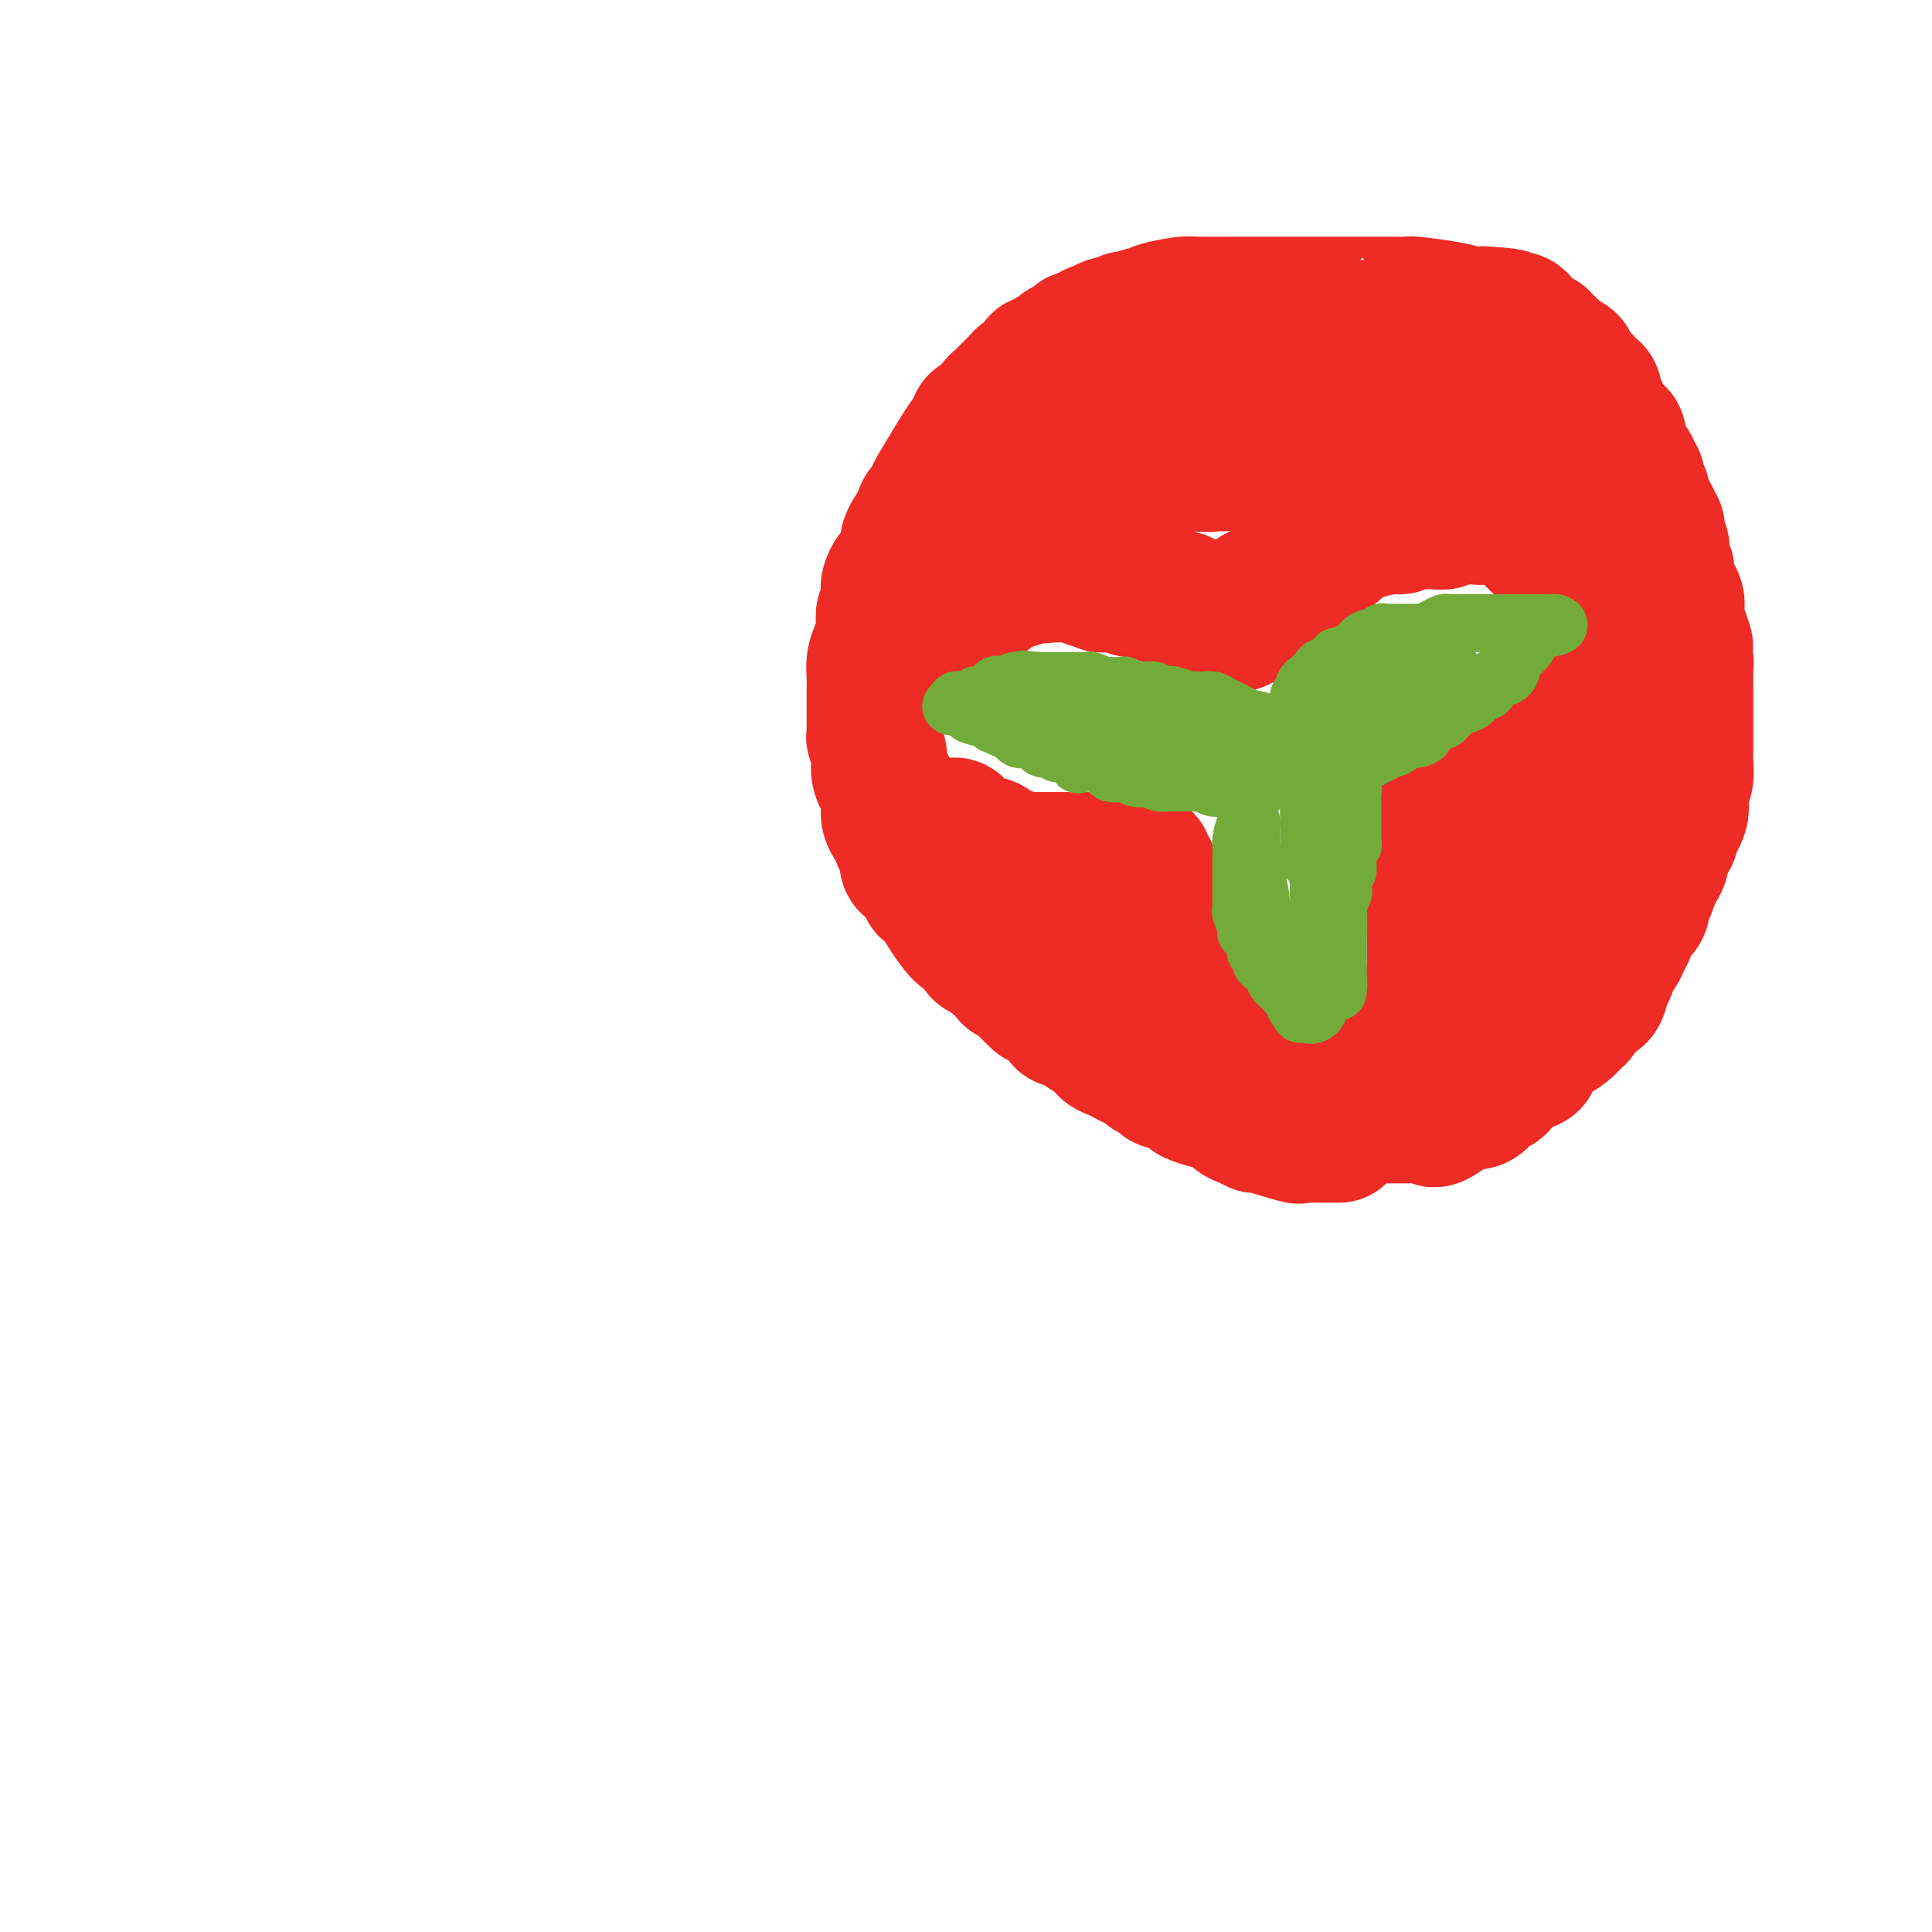<svg viewBox='0 0 400 400' version='1.1' xmlns='http://www.w3.org/2000/svg' xmlns:xlink='http://www.w3.org/1999/xlink'><g fill='none' stroke='#EE2B24' stroke-width='28' stroke-linecap='round' stroke-linejoin='round'><path d='M277,235c0.205,0.000 0.410,0.000 0,0c-0.410,-0.000 -1.434,-0.000 -2,0c-0.566,0.000 -0.675,0.000 -1,0c-0.325,-0.000 -0.866,-0.001 -1,0c-0.134,0.001 0.139,0.002 0,0c-0.139,-0.002 -0.690,-0.008 -1,0c-0.310,0.008 -0.379,0.031 -1,0c-0.621,-0.031 -1.794,-0.117 -2,0c-0.206,0.117 0.555,0.436 -1,0c-1.555,-0.436 -5.426,-1.626 -7,-2c-1.574,-0.374 -0.849,0.067 -1,0c-0.151,-0.067 -1.176,-0.644 -2,-1c-0.824,-0.356 -1.447,-0.491 -2,-1c-0.553,-0.509 -1.035,-1.392 -2,-2c-0.965,-0.608 -2.412,-0.941 -3,-1c-0.588,-0.059 -0.319,0.157 -1,0c-0.681,-0.157 -2.314,-0.686 -3,-1c-0.686,-0.314 -0.425,-0.413 -1,-1c-0.575,-0.587 -1.984,-1.663 -3,-2c-1.016,-0.337 -1.637,0.064 -2,0c-0.363,-0.064 -0.467,-0.595 -1,-1c-0.533,-0.405 -1.493,-0.686 -2,-1c-0.507,-0.314 -0.559,-0.661 -1,-1c-0.441,-0.339 -1.270,-0.671 -2,-1c-0.730,-0.329 -1.361,-0.655 -2,-1c-0.639,-0.345 -1.288,-0.708 -2,-1c-0.712,-0.292 -1.489,-0.512 -2,-1c-0.511,-0.488 -0.755,-1.244 -1,-2'/><path d='M228,215c-4.981,-2.828 -2.435,-1.397 -2,-1c0.435,0.397 -1.241,-0.240 -2,-1c-0.759,-0.760 -0.601,-1.642 -1,-2c-0.399,-0.358 -1.353,-0.191 -2,0c-0.647,0.191 -0.985,0.406 -1,0c-0.015,-0.406 0.294,-1.432 0,-2c-0.294,-0.568 -1.192,-0.676 -2,-1c-0.808,-0.324 -1.526,-0.864 -2,-1c-0.474,-0.136 -0.704,0.132 -1,0c-0.296,-0.132 -0.656,-0.662 -1,-1c-0.344,-0.338 -0.671,-0.482 -1,-1c-0.329,-0.518 -0.661,-1.408 -1,-2c-0.339,-0.592 -0.686,-0.885 -1,-1c-0.314,-0.115 -0.594,-0.053 -1,0c-0.406,0.053 -0.939,0.097 -1,0c-0.061,-0.097 0.349,-0.336 0,-1c-0.349,-0.664 -1.455,-1.754 -2,-2c-0.545,-0.246 -0.527,0.351 -1,0c-0.473,-0.351 -1.438,-1.650 -2,-2c-0.562,-0.350 -0.721,0.247 -1,0c-0.279,-0.247 -0.679,-1.340 -1,-2c-0.321,-0.660 -0.563,-0.889 -1,-1c-0.437,-0.111 -1.069,-0.105 -2,-1c-0.931,-0.895 -2.162,-2.690 -3,-4c-0.838,-1.310 -1.284,-2.134 -2,-3c-0.716,-0.866 -1.702,-1.775 -2,-2c-0.298,-0.225 0.091,0.235 0,0c-0.091,-0.235 -0.664,-1.166 -1,-2c-0.336,-0.834 -0.437,-1.571 -1,-2c-0.563,-0.429 -1.590,-0.551 -2,-1c-0.410,-0.449 -0.205,-1.224 0,-2'/><path d='M188,177c-1.654,-2.667 -0.289,-1.333 0,-1c0.289,0.333 -0.497,-0.333 -1,-1c-0.503,-0.667 -0.723,-1.333 -1,-2c-0.277,-0.667 -0.609,-1.334 -1,-2c-0.391,-0.666 -0.840,-1.329 -1,-2c-0.160,-0.671 -0.033,-1.348 0,-2c0.033,-0.652 -0.030,-1.277 0,-2c0.030,-0.723 0.153,-1.543 0,-2c-0.153,-0.457 -0.581,-0.550 -1,-1c-0.419,-0.450 -0.830,-1.257 -1,-2c-0.170,-0.743 -0.098,-1.421 0,-2c0.098,-0.579 0.222,-1.060 0,-2c-0.222,-0.940 -0.792,-2.339 -1,-3c-0.208,-0.661 -0.056,-0.585 0,-1c0.056,-0.415 0.015,-1.321 0,-2c-0.015,-0.679 -0.005,-1.129 0,-2c0.005,-0.871 0.004,-2.161 0,-3c-0.004,-0.839 -0.011,-1.226 0,-2c0.011,-0.774 0.042,-1.936 0,-3c-0.042,-1.064 -0.156,-2.029 0,-3c0.156,-0.971 0.581,-1.946 1,-3c0.419,-1.054 0.830,-2.187 1,-3c0.170,-0.813 0.097,-1.306 0,-2c-0.097,-0.694 -0.219,-1.590 0,-2c0.219,-0.410 0.780,-0.332 1,-1c0.220,-0.668 0.100,-2.080 0,-3c-0.100,-0.920 -0.182,-1.349 0,-2c0.182,-0.651 0.626,-1.525 1,-2c0.374,-0.475 0.678,-0.551 1,-1c0.322,-0.449 0.664,-1.271 1,-2c0.336,-0.729 0.668,-1.364 1,-2'/><path d='M188,114c1.035,-3.894 0.123,-2.127 0,-2c-0.123,0.127 0.545,-1.384 1,-2c0.455,-0.616 0.698,-0.337 1,-1c0.302,-0.663 0.663,-2.267 1,-3c0.337,-0.733 0.651,-0.594 1,-1c0.349,-0.406 0.735,-1.357 1,-2c0.265,-0.643 0.410,-0.978 1,-2c0.590,-1.022 1.624,-2.732 3,-5c1.376,-2.268 3.093,-5.093 4,-6c0.907,-0.907 1.002,0.104 1,0c-0.002,-0.104 -0.101,-1.325 0,-2c0.101,-0.675 0.404,-0.806 1,-1c0.596,-0.194 1.487,-0.451 2,-1c0.513,-0.549 0.648,-1.390 1,-2c0.352,-0.610 0.921,-0.990 1,-1c0.079,-0.010 -0.331,0.348 0,0c0.331,-0.348 1.401,-1.403 2,-2c0.599,-0.597 0.725,-0.737 1,-1c0.275,-0.263 0.700,-0.649 1,-1c0.300,-0.351 0.476,-0.668 1,-1c0.524,-0.332 1.396,-0.680 2,-1c0.604,-0.320 0.939,-0.610 1,-1c0.061,-0.390 -0.154,-0.878 0,-1c0.154,-0.122 0.675,0.122 1,0c0.325,-0.122 0.454,-0.611 1,-1c0.546,-0.389 1.508,-0.679 2,-1c0.492,-0.321 0.513,-0.674 1,-1c0.487,-0.326 1.439,-0.626 2,-1c0.561,-0.374 0.732,-0.821 1,-1c0.268,-0.179 0.634,-0.089 1,0'/><path d='M224,70c3.898,-2.813 3.143,-1.346 3,-1c-0.143,0.346 0.327,-0.428 1,-1c0.673,-0.572 1.550,-0.942 2,-1c0.450,-0.058 0.474,0.195 1,0c0.526,-0.195 1.555,-0.840 2,-1c0.445,-0.160 0.305,0.164 1,0c0.695,-0.164 2.225,-0.814 3,-1c0.775,-0.186 0.795,0.094 1,0c0.205,-0.094 0.595,-0.561 2,-1c1.405,-0.439 3.825,-0.850 5,-1c1.175,-0.150 1.107,-0.040 3,0c1.893,0.040 5.748,0.011 8,0c2.252,-0.011 2.900,-0.003 4,0c1.100,0.003 2.652,0.001 4,0c1.348,-0.001 2.494,-0.000 3,0c0.506,0.000 0.374,-0.000 2,0c1.626,0.000 5.012,0.000 8,0c2.988,-0.000 5.579,-0.001 7,0c1.421,0.001 1.672,0.003 2,0c0.328,-0.003 0.734,-0.011 2,0c1.266,0.011 3.392,0.042 4,0c0.608,-0.042 -0.301,-0.155 1,0c1.301,0.155 4.812,0.580 7,1c2.188,0.420 3.054,0.834 4,1c0.946,0.166 1.973,0.083 3,0'/><path d='M307,65c9.875,0.536 3.563,0.877 2,1c-1.563,0.123 1.623,0.027 3,0c1.377,-0.027 0.946,0.016 1,0c0.054,-0.016 0.592,-0.091 1,0c0.408,0.091 0.687,0.350 1,1c0.313,0.650 0.660,1.693 1,2c0.340,0.307 0.673,-0.121 1,0c0.327,0.121 0.647,0.793 1,1c0.353,0.207 0.737,-0.050 1,0c0.263,0.050 0.404,0.409 1,1c0.596,0.591 1.647,1.416 2,2c0.353,0.584 0.007,0.929 0,1c-0.007,0.071 0.327,-0.131 1,0c0.673,0.131 1.687,0.594 2,1c0.313,0.406 -0.076,0.753 0,1c0.076,0.247 0.617,0.394 1,1c0.383,0.606 0.609,1.672 1,2c0.391,0.328 0.946,-0.080 1,0c0.054,0.080 -0.393,0.650 0,1c0.393,0.350 1.626,0.480 2,1c0.374,0.520 -0.110,1.430 0,2c0.110,0.570 0.816,0.801 1,1c0.184,0.199 -0.153,0.367 0,1c0.153,0.633 0.798,1.732 1,2c0.202,0.268 -0.038,-0.294 0,0c0.038,0.294 0.353,1.443 1,2c0.647,0.557 1.627,0.520 2,1c0.373,0.480 0.139,1.475 0,2c-0.139,0.525 -0.183,0.578 0,1c0.183,0.422 0.591,1.211 1,2'/><path d='M336,95c1.863,3.274 1.020,1.459 1,1c-0.020,-0.459 0.783,0.439 1,1c0.217,0.561 -0.153,0.784 0,1c0.153,0.216 0.830,0.425 1,1c0.170,0.575 -0.166,1.516 0,2c0.166,0.484 0.833,0.511 1,1c0.167,0.489 -0.165,1.440 0,2c0.165,0.560 0.828,0.728 1,1c0.172,0.272 -0.146,0.646 0,1c0.146,0.354 0.757,0.687 1,1c0.243,0.313 0.117,0.608 0,1c-0.117,0.392 -0.224,0.883 0,1c0.224,0.117 0.778,-0.138 1,0c0.222,0.138 0.112,0.671 0,1c-0.112,0.329 -0.227,0.455 0,1c0.227,0.545 0.797,1.509 1,2c0.203,0.491 0.040,0.508 0,1c-0.040,0.492 0.042,1.460 0,2c-0.042,0.540 -0.210,0.654 0,1c0.210,0.346 0.796,0.925 1,1c0.204,0.075 0.027,-0.355 0,0c-0.027,0.355 0.098,1.495 0,2c-0.098,0.505 -0.419,0.376 0,1c0.419,0.624 1.579,2.001 2,3c0.421,0.999 0.102,1.618 0,2c-0.102,0.382 0.011,0.526 0,1c-0.011,0.474 -0.146,1.278 0,2c0.146,0.722 0.573,1.361 1,2'/><path d='M348,131c1.858,5.477 0.502,1.170 0,0c-0.502,-1.170 -0.148,0.799 0,2c0.148,1.201 0.092,1.636 0,2c-0.092,0.364 -0.221,0.657 0,1c0.221,0.343 0.791,0.735 1,1c0.209,0.265 0.056,0.404 0,1c-0.056,0.596 -0.015,1.651 0,2c0.015,0.349 0.004,-0.008 0,0c-0.004,0.008 -0.001,0.380 0,1c0.001,0.620 0.000,1.489 0,2c-0.000,0.511 -0.000,0.666 0,1c0.000,0.334 0.000,0.849 0,1c-0.000,0.151 -0.000,-0.062 0,0c0.000,0.062 0.000,0.398 0,1c-0.000,0.602 -0.000,1.469 0,2c0.000,0.531 0.001,0.725 0,1c-0.001,0.275 -0.004,0.630 0,2c0.004,1.370 0.015,3.757 0,5c-0.015,1.243 -0.056,1.344 0,2c0.056,0.656 0.208,1.867 0,3c-0.208,1.133 -0.778,2.186 -1,3c-0.222,0.814 -0.097,1.388 0,2c0.097,0.612 0.167,1.262 0,2c-0.167,0.738 -0.571,1.563 -1,2c-0.429,0.437 -0.885,0.487 -1,1c-0.115,0.513 0.110,1.488 0,2c-0.110,0.512 -0.554,0.560 -1,1c-0.446,0.440 -0.893,1.273 -1,2c-0.107,0.727 0.125,1.350 0,2c-0.125,0.650 -0.607,1.329 -1,2c-0.393,0.671 -0.696,1.336 -1,2'/><path d='M342,182c-1.241,3.683 -0.844,2.391 -1,2c-0.156,-0.391 -0.864,0.118 -1,1c-0.136,0.882 0.300,2.137 0,3c-0.300,0.863 -1.337,1.335 -2,2c-0.663,0.665 -0.951,1.524 -1,2c-0.049,0.476 0.142,0.568 0,1c-0.142,0.432 -0.615,1.202 -1,2c-0.385,0.798 -0.680,1.622 -1,2c-0.320,0.378 -0.666,0.309 -1,1c-0.334,0.691 -0.657,2.143 -1,3c-0.343,0.857 -0.707,1.118 -1,2c-0.293,0.882 -0.514,2.386 -1,3c-0.486,0.614 -1.236,0.339 -2,1c-0.764,0.661 -1.541,2.260 -2,3c-0.459,0.740 -0.601,0.622 -1,1c-0.399,0.378 -1.057,1.253 -2,2c-0.943,0.747 -2.173,1.366 -3,2c-0.827,0.634 -1.253,1.282 -2,2c-0.747,0.718 -1.815,1.505 -2,2c-0.185,0.495 0.512,0.696 0,1c-0.512,0.304 -2.234,0.710 -3,1c-0.766,0.290 -0.575,0.463 -1,1c-0.425,0.537 -1.467,1.436 -2,2c-0.533,0.564 -0.557,0.791 -1,1c-0.443,0.209 -1.306,0.398 -2,1c-0.694,0.602 -1.219,1.615 -2,2c-0.781,0.385 -1.817,0.142 -2,0c-0.183,-0.142 0.487,-0.182 0,0c-0.487,0.182 -2.131,0.588 -3,1c-0.869,0.412 -0.963,0.832 -1,1c-0.037,0.168 -0.019,0.084 0,0'/><path d='M300,230c-5.151,3.652 -2.529,0.782 -2,0c0.529,-0.782 -1.036,0.522 -2,1c-0.964,0.478 -1.326,0.128 -2,0c-0.674,-0.128 -1.658,-0.035 -2,0c-0.342,0.035 -0.040,0.010 -1,0c-0.960,-0.010 -3.183,-0.006 -4,0c-0.817,0.006 -0.229,0.013 -1,0c-0.771,-0.013 -2.899,-0.046 -4,0c-1.101,0.046 -1.173,0.169 -2,0c-0.827,-0.169 -2.410,-0.632 -3,-1c-0.590,-0.368 -0.188,-0.641 -1,-1c-0.812,-0.359 -2.837,-0.804 -4,-1c-1.163,-0.196 -1.463,-0.142 -2,0c-0.537,0.142 -1.310,0.374 -2,0c-0.690,-0.374 -1.298,-1.354 -2,-2c-0.702,-0.646 -1.499,-0.958 -2,-1c-0.501,-0.042 -0.708,0.186 -1,0c-0.292,-0.186 -0.671,-0.785 -1,-1c-0.329,-0.215 -0.607,-0.047 -1,0c-0.393,0.047 -0.900,-0.029 -1,0c-0.100,0.029 0.206,0.163 0,0c-0.206,-0.163 -0.923,-0.622 -2,-1c-1.077,-0.378 -2.512,-0.675 -3,-1c-0.488,-0.325 -0.029,-0.677 0,-1c0.029,-0.323 -0.373,-0.615 -1,-1c-0.627,-0.385 -1.480,-0.863 -2,-1c-0.520,-0.137 -0.706,0.066 -1,0c-0.294,-0.066 -0.694,-0.402 -1,-1c-0.306,-0.598 -0.516,-1.456 -1,-2c-0.484,-0.544 -1.242,-0.772 -2,-1'/><path d='M247,215c-3.478,-1.902 -1.673,-0.158 -1,0c0.673,0.158 0.215,-1.271 0,-2c-0.215,-0.729 -0.185,-0.759 -1,-1c-0.815,-0.241 -2.473,-0.694 -3,-1c-0.527,-0.306 0.076,-0.466 0,-1c-0.076,-0.534 -0.832,-1.442 -1,-2c-0.168,-0.558 0.254,-0.765 0,-1c-0.254,-0.235 -1.182,-0.497 -2,-1c-0.818,-0.503 -1.525,-1.248 -2,-2c-0.475,-0.752 -0.720,-1.512 -1,-2c-0.280,-0.488 -0.597,-0.704 -1,-1c-0.403,-0.296 -0.891,-0.672 -1,-1c-0.109,-0.328 0.163,-0.608 0,-1c-0.163,-0.392 -0.761,-0.898 -1,-1c-0.239,-0.102 -0.121,0.198 0,0c0.121,-0.198 0.243,-0.893 0,-1c-0.243,-0.107 -0.853,0.375 -1,0c-0.147,-0.375 0.167,-1.606 0,-2c-0.167,-0.394 -0.815,0.048 -1,0c-0.185,-0.048 0.094,-0.588 0,-1c-0.094,-0.412 -0.561,-0.698 -1,-1c-0.439,-0.302 -0.849,-0.620 -1,-1c-0.151,-0.380 -0.043,-0.823 0,-1c0.043,-0.177 0.022,-0.089 0,0'/><path d='M246,209c-0.032,-0.189 -0.064,-0.378 0,-1c0.064,-0.622 0.225,-1.676 0,-2c-0.225,-0.324 -0.834,0.082 -1,0c-0.166,-0.082 0.113,-0.651 0,-1c-0.113,-0.349 -0.618,-0.478 -1,-1c-0.382,-0.522 -0.642,-1.436 -1,-2c-0.358,-0.564 -0.813,-0.779 -1,-1c-0.187,-0.221 -0.107,-0.449 0,-1c0.107,-0.551 0.240,-1.425 0,-2c-0.240,-0.575 -0.853,-0.851 -1,-1c-0.147,-0.149 0.171,-0.171 0,-1c-0.171,-0.829 -0.830,-2.465 -1,-3c-0.170,-0.535 0.151,0.029 0,0c-0.151,-0.029 -0.772,-0.652 -1,-1c-0.228,-0.348 -0.061,-0.421 0,-1c0.061,-0.579 0.016,-1.664 0,-2c-0.016,-0.336 -0.004,0.079 0,0c0.004,-0.079 0.001,-0.650 0,-1c-0.001,-0.350 -0.000,-0.479 0,-1c0.000,-0.521 0.000,-1.435 0,-2c-0.000,-0.565 -0.000,-0.783 0,-1'/><path d='M239,184c-1.099,-3.820 -0.346,-0.870 0,0c0.346,0.870 0.285,-0.341 0,-1c-0.285,-0.659 -0.795,-0.768 -1,-1c-0.205,-0.232 -0.107,-0.588 0,-1c0.107,-0.412 0.222,-0.881 0,-1c-0.222,-0.119 -0.780,0.112 -1,0c-0.220,-0.112 -0.100,-0.566 0,-1c0.100,-0.434 0.180,-0.848 0,-1c-0.180,-0.152 -0.622,-0.041 -1,0c-0.378,0.041 -0.693,0.011 -1,0c-0.307,-0.011 -0.607,-0.003 -1,0c-0.393,0.003 -0.879,0.001 -1,0c-0.121,-0.001 0.122,-0.000 0,0c-0.122,0.000 -0.610,0.000 -1,0c-0.390,-0.000 -0.682,-0.000 -1,0c-0.318,0.000 -0.663,0.000 -1,0c-0.337,-0.000 -0.668,-0.000 -1,0c-0.332,0.000 -0.666,0.000 -1,0c-0.334,-0.000 -0.667,-0.000 -1,0c-0.333,0.000 -0.667,0.000 -1,0'/><path d='M226,178c-2.124,0.000 -1.935,0.000 -2,0c-0.065,-0.000 -0.385,-0.000 -1,0c-0.615,0.000 -1.527,0.000 -2,0c-0.473,-0.000 -0.508,-0.000 -1,0c-0.492,0.000 -1.440,0.000 -2,0c-0.560,-0.000 -0.731,-0.000 -1,0c-0.269,0.000 -0.634,0.001 -1,0c-0.366,-0.001 -0.732,-0.004 -1,0c-0.268,0.004 -0.438,0.015 -1,0c-0.562,-0.015 -1.516,-0.054 -2,0c-0.484,0.054 -0.497,0.203 -1,0c-0.503,-0.203 -1.497,-0.758 -2,-1c-0.503,-0.242 -0.516,-0.170 -1,0c-0.484,0.170 -1.439,0.437 -2,0c-0.561,-0.437 -0.727,-1.580 -1,-2c-0.273,-0.420 -0.654,-0.118 -1,0c-0.346,0.118 -0.656,0.052 -1,0c-0.344,-0.052 -0.723,-0.091 -1,0c-0.277,0.091 -0.453,0.312 -1,0c-0.547,-0.312 -1.466,-1.156 -2,-2c-0.534,-0.844 -0.682,-1.689 -1,-2c-0.318,-0.311 -0.805,-0.089 -1,0c-0.195,0.089 -0.097,0.044 0,0'/><path d='M198,128c-0.120,-0.455 -0.240,-0.911 0,-1c0.240,-0.089 0.839,0.187 1,0c0.161,-0.187 -0.116,-0.839 0,-1c0.116,-0.161 0.624,0.168 1,0c0.376,-0.168 0.621,-0.834 1,-1c0.379,-0.166 0.894,0.167 1,0c0.106,-0.167 -0.197,-0.833 0,-1c0.197,-0.167 0.894,0.167 1,0c0.106,-0.167 -0.379,-0.833 0,-1c0.379,-0.167 1.621,0.165 2,0c0.379,-0.165 -0.107,-0.828 0,-1c0.107,-0.172 0.806,0.146 1,0c0.194,-0.146 -0.116,-0.757 0,-1c0.116,-0.243 0.657,-0.117 1,0c0.343,0.117 0.487,0.224 1,0c0.513,-0.224 1.394,-0.778 2,-1c0.606,-0.222 0.936,-0.112 1,0c0.064,0.112 -0.137,0.226 0,0c0.137,-0.226 0.611,-0.793 1,-1c0.389,-0.207 0.692,-0.056 1,0c0.308,0.056 0.621,0.015 1,0c0.379,-0.015 0.822,-0.004 1,0c0.178,0.004 0.089,0.002 0,0'/><path d='M215,119c2.809,-1.392 1.331,-0.373 1,0c-0.331,0.373 0.485,0.100 1,0c0.515,-0.100 0.729,-0.027 1,0c0.271,0.027 0.597,0.007 1,0c0.403,-0.007 0.881,-0.002 1,0c0.119,0.002 -0.122,0.001 0,0c0.122,-0.001 0.606,-0.001 1,0c0.394,0.001 0.697,0.004 1,0c0.303,-0.004 0.605,-0.015 1,0c0.395,0.015 0.884,0.056 1,0c0.116,-0.056 -0.141,-0.207 0,0c0.141,0.207 0.681,0.774 1,1c0.319,0.226 0.418,0.113 1,0c0.582,-0.113 1.647,-0.226 2,0c0.353,0.226 -0.007,0.792 0,1c0.007,0.208 0.382,0.060 1,0c0.618,-0.060 1.478,-0.030 2,0c0.522,0.030 0.704,0.061 1,0c0.296,-0.061 0.706,-0.213 1,0c0.294,0.213 0.473,0.793 1,1c0.527,0.207 1.402,0.041 2,0c0.598,-0.041 0.919,0.042 1,0c0.081,-0.042 -0.080,-0.208 0,0c0.080,0.208 0.400,0.792 1,1c0.600,0.208 1.481,0.042 2,0c0.519,-0.042 0.675,0.040 1,0c0.325,-0.040 0.818,-0.203 1,0c0.182,0.203 0.052,0.772 0,1c-0.052,0.228 -0.026,0.114 0,0'/><path d='M242,124c4.354,0.769 1.740,0.192 1,0c-0.740,-0.192 0.393,0.000 1,0c0.607,-0.000 0.689,-0.193 1,0c0.311,0.193 0.853,0.774 1,1c0.147,0.226 -0.101,0.099 0,0c0.101,-0.099 0.552,-0.170 1,0c0.448,0.170 0.895,0.581 1,1c0.105,0.419 -0.130,0.845 0,1c0.130,0.155 0.626,0.041 1,0c0.374,-0.041 0.625,-0.007 1,0c0.375,0.007 0.874,-0.013 1,0c0.126,0.013 -0.120,0.060 0,0c0.120,-0.060 0.607,-0.226 1,0c0.393,0.226 0.693,0.844 1,1c0.307,0.156 0.621,-0.150 1,0c0.379,0.150 0.823,0.757 1,1c0.177,0.243 0.089,0.121 0,0'/><path d='M255,129c2.415,0.593 1.952,-0.423 2,-1c0.048,-0.577 0.608,-0.714 1,-1c0.392,-0.286 0.616,-0.720 1,-1c0.384,-0.280 0.929,-0.405 1,-1c0.071,-0.595 -0.331,-1.661 0,-2c0.331,-0.339 1.395,0.050 2,0c0.605,-0.050 0.752,-0.538 1,-1c0.248,-0.462 0.596,-0.898 1,-1c0.404,-0.102 0.864,0.131 1,0c0.136,-0.131 -0.052,-0.627 0,-1c0.052,-0.373 0.343,-0.622 1,-1c0.657,-0.378 1.681,-0.885 2,-1c0.319,-0.115 -0.068,0.163 0,0c0.068,-0.163 0.592,-0.766 1,-1c0.408,-0.234 0.702,-0.100 1,0c0.298,0.100 0.601,0.167 1,0c0.399,-0.167 0.895,-0.566 1,-1c0.105,-0.434 -0.179,-0.901 0,-1c0.179,-0.099 0.821,0.170 1,0c0.179,-0.170 -0.106,-0.781 0,-1c0.106,-0.219 0.602,-0.047 1,0c0.398,0.047 0.699,-0.030 1,0c0.301,0.030 0.604,0.167 1,0c0.396,-0.167 0.887,-0.637 1,-1c0.113,-0.363 -0.152,-0.619 0,-1c0.152,-0.381 0.721,-0.886 1,-1c0.279,-0.114 0.267,0.161 1,0c0.733,-0.161 2.209,-0.760 3,-1c0.791,-0.240 0.895,-0.120 1,0'/><path d='M283,110c4.918,-3.161 3.215,-1.565 3,-1c-0.215,0.565 1.060,0.099 2,0c0.940,-0.099 1.547,0.170 2,0c0.453,-0.170 0.754,-0.778 1,-1c0.246,-0.222 0.437,-0.059 1,0c0.563,0.059 1.498,0.012 2,0c0.502,-0.012 0.571,0.011 1,0c0.429,-0.011 1.219,-0.055 2,0c0.781,0.055 1.553,0.211 2,0c0.447,-0.211 0.567,-0.789 1,-1c0.433,-0.211 1.177,-0.057 2,0c0.823,0.057 1.726,0.016 2,0c0.274,-0.016 -0.080,-0.008 0,0c0.080,0.008 0.595,0.017 1,0c0.405,-0.017 0.700,-0.061 1,0c0.300,0.061 0.606,0.226 1,0c0.394,-0.226 0.875,-0.845 1,-1c0.125,-0.155 -0.106,0.153 0,0c0.106,-0.153 0.550,-0.766 1,-1c0.450,-0.234 0.905,-0.089 1,0c0.095,0.089 -0.171,0.123 0,0c0.171,-0.123 0.778,-0.404 1,-1c0.222,-0.596 0.060,-1.508 0,-2c-0.060,-0.492 -0.016,-0.565 0,-1c0.016,-0.435 0.004,-1.233 0,-2c-0.004,-0.767 -0.001,-1.505 0,-2c0.001,-0.495 0.001,-0.748 0,-1'/><path d='M311,96c0.619,-1.691 0.166,-0.418 0,0c-0.166,0.418 -0.044,-0.021 0,-1c0.044,-0.979 0.012,-2.500 0,-3c-0.012,-0.500 -0.003,0.021 0,0c0.003,-0.021 0.002,-0.584 0,-1c-0.002,-0.416 -0.003,-0.685 0,-1c0.003,-0.315 0.012,-0.676 0,-1c-0.012,-0.324 -0.046,-0.613 0,-1c0.046,-0.387 0.170,-0.873 0,-1c-0.170,-0.127 -0.634,0.106 -1,0c-0.366,-0.106 -0.636,-0.550 -1,-1c-0.364,-0.450 -0.824,-0.905 -1,-1c-0.176,-0.095 -0.068,0.171 0,0c0.068,-0.171 0.097,-0.778 0,-1c-0.097,-0.222 -0.319,-0.060 -1,0c-0.681,0.060 -1.819,0.016 -3,0c-1.181,-0.016 -2.403,-0.005 -4,0c-1.597,0.005 -3.569,0.006 -5,0c-1.431,-0.006 -2.322,-0.017 -4,0c-1.678,0.017 -4.143,0.061 -6,0c-1.857,-0.061 -3.107,-0.228 -5,0c-1.893,0.228 -4.429,0.849 -6,1c-1.571,0.151 -2.179,-0.170 -3,0c-0.821,0.170 -1.857,0.830 -3,1c-1.143,0.170 -2.393,-0.152 -4,0c-1.607,0.152 -3.570,0.776 -5,1c-1.430,0.224 -2.328,0.046 -4,0c-1.672,-0.046 -4.118,0.039 -6,0c-1.882,-0.039 -3.199,-0.203 -5,0c-1.801,0.203 -4.086,0.772 -6,1c-1.914,0.228 -3.457,0.114 -5,0'/><path d='M233,88c-12.351,0.635 -6.229,0.222 -5,0c1.229,-0.222 -2.434,-0.252 -5,0c-2.566,0.252 -4.034,0.785 -5,1c-0.966,0.215 -1.428,0.113 -2,0c-0.572,-0.113 -1.252,-0.237 -2,0c-0.748,0.237 -1.562,0.834 -2,1c-0.438,0.166 -0.499,-0.100 -1,0c-0.501,0.100 -1.440,0.566 -2,1c-0.560,0.434 -0.739,0.837 -1,1c-0.261,0.163 -0.603,0.085 -1,0c-0.397,-0.085 -0.850,-0.177 -1,0c-0.150,0.177 0.003,0.622 0,1c-0.003,0.378 -0.163,0.690 0,1c0.163,0.310 0.648,0.619 1,1c0.352,0.381 0.573,0.834 1,1c0.427,0.166 1.062,0.044 2,0c0.938,-0.044 2.178,-0.012 3,0c0.822,0.012 1.224,0.003 2,0c0.776,-0.003 1.924,-0.001 4,0c2.076,0.001 5.080,0.000 7,0c1.920,-0.000 2.758,-0.000 4,0c1.242,0.000 2.890,0.000 4,0c1.110,-0.000 1.684,-0.000 3,0c1.316,0.000 3.376,0.000 5,0c1.624,-0.000 2.812,-0.000 4,0'/><path d='M246,96c6.862,0.309 4.016,0.083 4,0c-0.016,-0.083 2.798,-0.022 5,0c2.202,0.022 3.792,0.005 5,0c1.208,-0.005 2.033,0.001 3,0c0.967,-0.001 2.077,-0.011 3,0c0.923,0.011 1.659,0.042 2,0c0.341,-0.042 0.287,-0.155 1,0c0.713,0.155 2.192,0.580 3,1c0.808,0.420 0.945,0.834 1,1c0.055,0.166 0.027,0.083 0,0'/><path d='M286,219c0.361,0.162 0.723,0.325 1,0c0.277,-0.325 0.470,-1.137 1,-2c0.530,-0.863 1.399,-1.775 2,-2c0.601,-0.225 0.935,0.238 1,0c0.065,-0.238 -0.137,-1.176 0,-2c0.137,-0.824 0.614,-1.535 1,-2c0.386,-0.465 0.681,-0.683 1,-1c0.319,-0.317 0.663,-0.733 1,-1c0.337,-0.267 0.667,-0.386 1,-1c0.333,-0.614 0.667,-1.724 1,-2c0.333,-0.276 0.664,0.281 1,0c0.336,-0.281 0.677,-1.399 1,-2c0.323,-0.601 0.626,-0.686 1,-1c0.374,-0.314 0.817,-0.858 1,-1c0.183,-0.142 0.106,0.117 0,0c-0.106,-0.117 -0.240,-0.609 0,-1c0.240,-0.391 0.853,-0.682 1,-1c0.147,-0.318 -0.172,-0.662 0,-1c0.172,-0.338 0.834,-0.668 1,-1c0.166,-0.332 -0.166,-0.666 0,-1c0.166,-0.334 0.828,-0.667 1,-1c0.172,-0.333 -0.146,-0.667 0,-1c0.146,-0.333 0.756,-0.667 1,-1c0.244,-0.333 0.122,-0.667 0,-1'/><path d='M304,193c2.785,-3.974 0.746,-0.910 0,0c-0.746,0.910 -0.200,-0.333 0,-1c0.200,-0.667 0.054,-0.756 0,-1c-0.054,-0.244 -0.014,-0.643 0,-1c0.014,-0.357 0.004,-0.673 0,-1c-0.004,-0.327 -0.001,-0.666 0,-1c0.001,-0.334 0.000,-0.663 0,-1c-0.000,-0.337 0.000,-0.682 0,-1c-0.000,-0.318 -0.000,-0.610 0,-1c0.000,-0.390 0.002,-0.878 0,-1c-0.002,-0.122 -0.007,0.122 0,0c0.007,-0.122 0.026,-0.610 0,-1c-0.026,-0.390 -0.097,-0.683 0,-1c0.097,-0.317 0.362,-0.658 0,-1c-0.362,-0.342 -1.350,-0.687 -2,-1c-0.650,-0.313 -0.963,-0.596 -1,-1c-0.037,-0.404 0.201,-0.931 0,-1c-0.201,-0.069 -0.841,0.318 -1,0c-0.159,-0.318 0.164,-1.342 0,-2c-0.164,-0.658 -0.814,-0.950 -1,-1c-0.186,-0.050 0.091,0.140 0,0c-0.091,-0.140 -0.550,-0.612 -1,-1c-0.450,-0.388 -0.891,-0.692 -1,-1c-0.109,-0.308 0.114,-0.618 0,-1c-0.114,-0.382 -0.567,-0.834 -1,-1c-0.433,-0.166 -0.847,-0.045 -1,0c-0.153,0.045 -0.044,0.013 0,0c0.044,-0.013 0.022,-0.006 0,0'/><path d='M295,171c-1.336,-1.733 -0.176,-1.064 0,-1c0.176,0.064 -0.632,-0.477 -1,-1c-0.368,-0.523 -0.296,-1.030 0,-1c0.296,0.030 0.815,0.595 1,1c0.185,0.405 0.035,0.650 0,1c-0.035,0.350 0.043,0.806 0,1c-0.043,0.194 -0.208,0.126 0,0c0.208,-0.126 0.788,-0.311 1,0c0.212,0.311 0.056,1.117 0,2c-0.056,0.883 -0.011,1.842 0,3c0.011,1.158 -0.011,2.516 0,3c0.011,0.484 0.055,0.094 0,1c-0.055,0.906 -0.211,3.109 0,4c0.211,0.891 0.788,0.471 1,1c0.212,0.529 0.061,2.008 0,3c-0.061,0.992 -0.030,1.496 0,2'/><path d='M297,190c0.464,4.035 0.124,3.122 0,3c-0.124,-0.122 -0.033,0.547 0,1c0.033,0.453 0.008,0.689 0,1c-0.008,0.311 0.000,0.698 0,1c-0.000,0.302 -0.010,0.519 0,1c0.010,0.481 0.040,1.225 0,2c-0.040,0.775 -0.150,1.582 0,1c0.150,-0.582 0.561,-2.554 1,-4c0.439,-1.446 0.906,-2.365 1,-3c0.094,-0.635 -0.185,-0.986 0,-2c0.185,-1.014 0.834,-2.692 1,-4c0.166,-1.308 -0.152,-2.246 0,-3c0.152,-0.754 0.773,-1.324 1,-2c0.227,-0.676 0.061,-1.458 0,-2c-0.061,-0.542 -0.016,-0.844 0,-1c0.016,-0.156 0.004,-0.165 0,-1c-0.004,-0.835 -0.001,-2.497 0,-3c0.001,-0.503 0.000,0.154 0,0c-0.000,-0.154 -0.000,-1.118 0,-2c0.000,-0.882 0.000,-1.680 0,-2c-0.000,-0.320 -0.000,-0.160 0,0'/><path d='M301,171c0.554,-4.454 -0.063,-1.590 0,-1c0.063,0.590 0.804,-1.094 1,-2c0.196,-0.906 -0.155,-1.035 0,-1c0.155,0.035 0.815,0.235 1,0c0.185,-0.235 -0.105,-0.904 0,-1c0.105,-0.096 0.607,0.382 1,0c0.393,-0.382 0.679,-1.623 1,-2c0.321,-0.377 0.678,0.110 1,0c0.322,-0.110 0.609,-0.817 1,-1c0.391,-0.183 0.887,0.158 1,0c0.113,-0.158 -0.157,-0.816 0,-1c0.157,-0.184 0.741,0.104 1,0c0.259,-0.104 0.192,-0.602 1,-1c0.808,-0.398 2.492,-0.697 3,-1c0.508,-0.303 -0.159,-0.609 0,-1c0.159,-0.391 1.146,-0.868 2,-1c0.854,-0.132 1.577,0.080 2,0c0.423,-0.080 0.546,-0.454 1,-1c0.454,-0.546 1.239,-1.264 2,-2c0.761,-0.736 1.497,-1.489 2,-2c0.503,-0.511 0.774,-0.781 1,-1c0.226,-0.219 0.408,-0.386 1,-1c0.592,-0.614 1.592,-1.675 2,-2c0.408,-0.325 0.222,0.087 0,0c-0.222,-0.087 -0.481,-0.671 0,-1c0.481,-0.329 1.701,-0.403 2,-1c0.299,-0.597 -0.322,-1.717 0,-2c0.322,-0.283 1.587,0.270 2,0c0.413,-0.270 -0.025,-1.363 0,-2c0.025,-0.637 0.512,-0.819 1,-1'/><path d='M331,142c4.657,-4.677 1.301,-1.868 0,-1c-1.301,0.868 -0.546,-0.204 0,-1c0.546,-0.796 0.882,-1.315 1,-2c0.118,-0.685 0.017,-1.534 0,-2c-0.017,-0.466 0.048,-0.547 0,-1c-0.048,-0.453 -0.210,-1.276 0,-2c0.210,-0.724 0.792,-1.349 1,-2c0.208,-0.651 0.042,-1.329 0,-2c-0.042,-0.671 0.041,-1.334 0,-2c-0.041,-0.666 -0.207,-1.333 0,-2c0.207,-0.667 0.788,-1.334 1,-2c0.212,-0.666 0.057,-1.330 0,-2c-0.057,-0.670 -0.015,-1.345 0,-2c0.015,-0.655 0.004,-1.288 0,-2c-0.004,-0.712 -0.001,-1.502 0,-2c0.001,-0.498 0.000,-0.705 0,-1c-0.000,-0.295 -0.000,-0.677 0,-1c0.000,-0.323 0.000,-0.587 0,-1c-0.000,-0.413 -0.000,-0.975 0,-1c0.000,-0.025 0.000,0.488 0,1'/><path d='M334,112c0.464,-4.528 0.124,-0.848 0,1c-0.124,1.848 -0.033,1.865 0,2c0.033,0.135 0.009,0.387 0,1c-0.009,0.613 -0.002,1.587 0,2c0.002,0.413 0.001,0.267 0,1c-0.001,0.733 -0.000,2.347 0,3c0.000,0.653 0.000,0.345 0,1c-0.000,0.655 -0.000,2.271 0,3c0.000,0.729 0.001,0.570 0,1c-0.001,0.430 -0.004,1.450 0,2c0.004,0.550 0.016,0.630 0,1c-0.016,0.370 -0.060,1.030 0,2c0.060,0.970 0.223,2.251 0,3c-0.223,0.749 -0.833,0.967 -1,1c-0.167,0.033 0.110,-0.117 0,0c-0.110,0.117 -0.607,0.502 -1,1c-0.393,0.498 -0.682,1.111 -1,2c-0.318,0.889 -0.663,2.055 -1,3c-0.337,0.945 -0.665,1.670 -1,2c-0.335,0.330 -0.678,0.264 -1,1c-0.322,0.736 -0.625,2.272 -1,3c-0.375,0.728 -0.823,0.647 -1,1c-0.177,0.353 -0.085,1.141 0,2c0.085,0.859 0.162,1.788 0,2c-0.162,0.212 -0.564,-0.292 -1,0c-0.436,0.292 -0.905,1.379 -1,2c-0.095,0.621 0.185,0.774 0,1c-0.185,0.226 -0.833,0.524 -1,1c-0.167,0.476 0.147,1.128 0,2c-0.147,0.872 -0.756,1.963 -1,3c-0.244,1.037 -0.122,2.018 0,3'/><path d='M322,165c-2.079,5.003 -1.275,2.510 -1,2c0.275,-0.510 0.021,0.963 0,2c-0.021,1.037 0.190,1.637 0,2c-0.190,0.363 -0.783,0.489 -1,1c-0.217,0.511 -0.058,1.407 0,2c0.058,0.593 0.016,0.882 0,2c-0.016,1.118 -0.005,3.063 0,4c0.005,0.937 0.004,0.866 0,1c-0.004,0.134 -0.011,0.473 0,1c0.011,0.527 0.041,1.241 0,2c-0.041,0.759 -0.151,1.562 0,2c0.151,0.438 0.564,0.510 1,1c0.436,0.490 0.894,1.398 1,2c0.106,0.602 -0.141,0.899 0,1c0.141,0.101 0.672,0.005 1,0c0.328,-0.005 0.455,0.082 1,0c0.545,-0.082 1.508,-0.332 2,-1c0.492,-0.668 0.514,-1.752 1,-3c0.486,-1.248 1.436,-2.659 2,-4c0.564,-1.341 0.742,-2.613 1,-4c0.258,-1.387 0.595,-2.888 1,-4c0.405,-1.112 0.879,-1.835 1,-3c0.121,-1.165 -0.112,-2.773 0,-4c0.112,-1.227 0.570,-2.073 1,-3c0.430,-0.927 0.834,-1.936 1,-3c0.166,-1.064 0.096,-2.182 0,-3c-0.096,-0.818 -0.218,-1.336 0,-2c0.218,-0.664 0.777,-1.476 1,-2c0.223,-0.524 0.112,-0.762 0,-1'/><path d='M335,153c0.928,-5.070 0.249,-3.246 0,-3c-0.249,0.246 -0.067,-1.085 0,-2c0.067,-0.915 0.018,-1.414 0,-2c-0.018,-0.586 -0.005,-1.259 0,-2c0.005,-0.741 0.001,-1.551 0,-2c-0.001,-0.449 -0.000,-0.539 0,-1c0.000,-0.461 0.000,-1.293 0,-2c-0.000,-0.707 0.000,-1.289 0,-2c-0.000,-0.711 -0.000,-1.552 0,-2c0.000,-0.448 0.001,-0.505 0,-1c-0.001,-0.495 -0.004,-1.429 0,-2c0.004,-0.571 0.015,-0.779 0,-1c-0.015,-0.221 -0.056,-0.453 0,-1c0.056,-0.547 0.208,-1.407 0,-2c-0.208,-0.593 -0.777,-0.918 -1,-1c-0.223,-0.082 -0.101,0.080 0,0c0.101,-0.080 0.182,-0.403 0,-1c-0.182,-0.597 -0.626,-1.470 -1,-2c-0.374,-0.530 -0.678,-0.719 -1,-1c-0.322,-0.281 -0.663,-0.654 -1,-1c-0.337,-0.346 -0.669,-0.666 -1,-1c-0.331,-0.334 -0.661,-0.681 -1,-1c-0.339,-0.319 -0.686,-0.610 -1,-1c-0.314,-0.390 -0.595,-0.878 -1,-1c-0.405,-0.122 -0.935,0.121 -1,0c-0.065,-0.121 0.333,-0.607 0,-1c-0.333,-0.393 -1.399,-0.693 -2,-1c-0.601,-0.307 -0.739,-0.621 -1,-1c-0.261,-0.379 -0.646,-0.823 -1,-1c-0.354,-0.177 -0.677,-0.089 -1,0'/><path d='M321,114c-2.348,-2.045 -1.217,-0.156 -1,0c0.217,0.156 -0.480,-1.419 -1,-2c-0.520,-0.581 -0.863,-0.166 -1,0c-0.137,0.166 -0.069,0.083 0,0'/></g>
<g fill='none' stroke='#73AB3A' stroke-width='12' stroke-linecap='round' stroke-linejoin='round'><path d='M272,209c-0.303,0.092 -0.607,0.184 -1,0c-0.393,-0.184 -0.876,-0.645 -1,-1c-0.124,-0.355 0.112,-0.606 0,-1c-0.112,-0.394 -0.570,-0.932 -1,-1c-0.430,-0.068 -0.832,0.333 -1,0c-0.168,-0.333 -0.102,-1.399 0,-2c0.102,-0.601 0.239,-0.737 0,-1c-0.239,-0.263 -0.853,-0.653 -1,-1c-0.147,-0.347 0.172,-0.652 0,-1c-0.172,-0.348 -0.834,-0.737 -1,-1c-0.166,-0.263 0.166,-0.398 0,-1c-0.166,-0.602 -0.829,-1.671 -1,-2c-0.171,-0.329 0.151,0.083 0,0c-0.151,-0.083 -0.774,-0.662 -1,-1c-0.226,-0.338 -0.054,-0.435 0,-1c0.054,-0.565 -0.009,-1.598 0,-2c0.009,-0.402 0.091,-0.174 0,0c-0.091,0.174 -0.354,0.294 -1,-1c-0.646,-1.294 -1.674,-4.002 -2,-5c-0.326,-0.998 0.050,-0.285 0,-1c-0.050,-0.715 -0.525,-2.857 -1,-5'/><path d='M260,181c-1.852,-4.592 -0.482,-2.071 0,-1c0.482,1.071 0.077,0.691 0,0c-0.077,-0.691 0.176,-1.692 0,-2c-0.176,-0.308 -0.779,0.076 -1,0c-0.221,-0.076 -0.059,-0.612 0,-1c0.059,-0.388 0.016,-0.629 0,-1c-0.016,-0.371 -0.004,-0.873 0,-1c0.004,-0.127 0.001,0.120 0,0c-0.001,-0.120 -0.001,-0.605 0,-1c0.001,-0.395 0.001,-0.698 0,-1c-0.001,-0.302 -0.004,-0.604 0,-1c0.004,-0.396 0.015,-0.888 0,-1c-0.015,-0.112 -0.057,0.155 0,0c0.057,-0.155 0.211,-0.732 0,-1c-0.211,-0.268 -0.788,-0.226 -1,0c-0.212,0.226 -0.061,0.636 0,1c0.061,0.364 0.030,0.682 0,1'/><path d='M258,172c-0.536,-0.985 -0.876,1.052 -1,2c-0.124,0.948 -0.033,0.807 0,1c0.033,0.193 0.009,0.719 0,1c-0.009,0.281 -0.002,0.317 0,1c0.002,0.683 0.001,2.013 0,3c-0.001,0.987 -0.000,1.630 0,2c0.000,0.370 0.000,0.468 0,1c-0.000,0.532 -0.001,1.499 0,2c0.001,0.501 0.004,0.537 0,1c-0.004,0.463 -0.016,1.353 0,2c0.016,0.647 0.060,1.051 0,1c-0.060,-0.051 -0.222,-0.557 0,0c0.222,0.557 0.829,2.178 1,3c0.171,0.822 -0.094,0.845 0,1c0.094,0.155 0.546,0.440 1,1c0.454,0.560 0.909,1.393 1,2c0.091,0.607 -0.183,0.989 0,1c0.183,0.011 0.823,-0.347 1,0c0.177,0.347 -0.110,1.399 0,2c0.110,0.601 0.617,0.753 1,1c0.383,0.247 0.641,0.591 1,1c0.359,0.409 0.817,0.883 1,1c0.183,0.117 0.090,-0.122 0,0c-0.090,0.122 -0.178,0.606 0,1c0.178,0.394 0.622,0.698 1,1c0.378,0.302 0.690,0.602 1,1c0.310,0.398 0.619,0.894 1,1c0.381,0.106 0.834,-0.178 1,0c0.166,0.178 0.045,0.817 0,1c-0.045,0.183 -0.013,-0.091 0,0c0.013,0.091 0.006,0.545 0,1'/><path d='M268,208c1.881,3.181 1.082,1.635 1,1c-0.082,-0.635 0.553,-0.359 1,0c0.447,0.359 0.707,0.799 1,1c0.293,0.201 0.618,0.162 1,0c0.382,-0.162 0.819,-0.448 1,-1c0.181,-0.552 0.105,-1.369 0,-2c-0.105,-0.631 -0.238,-1.077 0,-2c0.238,-0.923 0.848,-2.323 1,-3c0.152,-0.677 -0.153,-0.632 0,-1c0.153,-0.368 0.763,-1.148 1,-2c0.237,-0.852 0.102,-1.775 0,-2c-0.102,-0.225 -0.171,0.249 0,0c0.171,-0.249 0.581,-1.221 1,-2c0.419,-0.779 0.848,-1.364 1,-2c0.152,-0.636 0.027,-1.321 0,-2c-0.027,-0.679 0.045,-1.350 0,-2c-0.045,-0.650 -0.208,-1.277 0,-2c0.208,-0.723 0.787,-1.541 1,-2c0.213,-0.459 0.061,-0.560 0,-1c-0.061,-0.440 -0.030,-1.220 0,-2'/><path d='M278,182c0.996,-4.304 0.985,-2.566 1,-2c0.015,0.566 0.057,-0.042 0,-1c-0.057,-0.958 -0.211,-2.265 0,-3c0.211,-0.735 0.789,-0.896 1,-1c0.211,-0.104 0.057,-0.151 0,-1c-0.057,-0.849 -0.015,-2.500 0,-3c0.015,-0.500 0.004,0.151 0,0c-0.004,-0.151 -0.001,-1.105 0,-2c0.001,-0.895 0.001,-1.731 0,-2c-0.001,-0.269 -0.004,0.030 0,0c0.004,-0.030 0.016,-0.389 0,-1c-0.016,-0.611 -0.061,-1.473 0,-2c0.061,-0.527 0.227,-0.718 0,-1c-0.227,-0.282 -0.846,-0.654 -1,-1c-0.154,-0.346 0.156,-0.667 0,-1c-0.156,-0.333 -0.778,-0.678 -1,-1c-0.222,-0.322 -0.046,-0.621 0,-1c0.046,-0.379 -0.040,-0.839 0,-1c0.040,-0.161 0.207,-0.024 0,0c-0.207,0.024 -0.787,-0.066 -1,0c-0.213,0.066 -0.057,0.287 0,1c0.057,0.713 0.016,1.918 0,3c-0.016,1.082 -0.008,2.041 0,3'/><path d='M277,165c-0.155,1.496 -0.041,1.737 0,2c0.041,0.263 0.011,0.550 0,1c-0.011,0.450 -0.003,1.064 0,2c0.003,0.936 0.001,2.195 0,3c-0.001,0.805 -0.000,1.158 0,2c0.000,0.842 0.000,2.174 0,3c-0.000,0.826 -0.000,1.147 0,2c0.000,0.853 0.000,2.238 0,3c-0.000,0.762 -0.000,0.900 0,2c0.000,1.100 0.000,3.163 0,4c-0.000,0.837 -0.000,0.448 0,1c0.000,0.552 0.000,2.045 0,3c-0.000,0.955 -0.000,1.373 0,2c0.000,0.627 0.000,1.462 0,2c-0.000,0.538 -0.000,0.778 0,1c0.000,0.222 0.000,0.427 0,1c-0.000,0.573 -0.000,1.515 0,2c0.000,0.485 0.001,0.513 0,1c-0.001,0.487 -0.003,1.433 0,2c0.003,0.567 0.012,0.754 0,1c-0.012,0.246 -0.045,0.552 0,0c0.045,-0.552 0.167,-1.962 0,-3c-0.167,-1.038 -0.622,-1.702 -1,-3c-0.378,-1.298 -0.679,-3.228 -1,-5c-0.321,-1.772 -0.660,-3.386 -1,-5'/><path d='M274,189c-0.708,-3.089 -0.978,-3.311 -1,-4c-0.022,-0.689 0.204,-1.847 0,-3c-0.204,-1.153 -0.839,-2.303 -1,-3c-0.161,-0.697 0.153,-0.940 0,-1c-0.153,-0.060 -0.773,0.065 -1,0c-0.227,-0.065 -0.061,-0.318 0,-1c0.061,-0.682 0.016,-1.791 0,-2c-0.016,-0.209 -0.004,0.482 0,0c0.004,-0.482 0.001,-2.139 0,-3c-0.001,-0.861 -0.000,-0.928 0,-1c0.000,-0.072 0.000,-0.151 0,-1c-0.000,-0.849 -0.000,-2.469 0,-3c0.000,-0.531 0.000,0.026 0,0c-0.000,-0.026 -0.001,-0.635 0,-1c0.001,-0.365 0.004,-0.487 0,-1c-0.004,-0.513 -0.016,-1.416 0,-2c0.016,-0.584 0.060,-0.850 0,-1c-0.060,-0.150 -0.222,-0.185 0,-1c0.222,-0.815 0.829,-2.412 1,-3c0.171,-0.588 -0.094,-0.168 0,0c0.094,0.168 0.547,0.084 1,0'/><path d='M273,158c0.305,-2.809 0.067,-1.331 0,-1c-0.067,0.331 0.037,-0.485 0,-1c-0.037,-0.515 -0.216,-0.729 0,-1c0.216,-0.271 0.827,-0.597 1,-1c0.173,-0.403 -0.094,-0.881 0,-1c0.094,-0.119 0.547,0.122 1,0c0.453,-0.122 0.906,-0.606 1,-1c0.094,-0.394 -0.171,-0.697 0,-1c0.171,-0.303 0.778,-0.606 1,-1c0.222,-0.394 0.059,-0.880 0,-1c-0.059,-0.120 -0.015,0.126 0,0c0.015,-0.126 0.001,-0.622 0,-1c-0.001,-0.378 0.011,-0.637 0,-1c-0.011,-0.363 -0.044,-0.829 0,-1c0.044,-0.171 0.166,-0.046 0,0c-0.166,0.046 -0.619,0.012 -1,0c-0.381,-0.012 -0.690,-0.003 -1,0c-0.310,0.003 -0.622,0.001 -1,0c-0.378,-0.001 -0.822,-0.000 -1,0c-0.178,0.000 -0.089,0.000 0,0'/><path d='M273,146c-1.027,-0.389 -1.596,0.638 -2,1c-0.404,0.362 -0.644,0.059 -1,0c-0.356,-0.059 -0.829,0.125 -1,0c-0.171,-0.125 -0.042,-0.558 0,-1c0.042,-0.442 -0.004,-0.892 0,-1c0.004,-0.108 0.056,0.125 0,0c-0.056,-0.125 -0.221,-0.607 0,-1c0.221,-0.393 0.829,-0.698 1,-1c0.171,-0.302 -0.094,-0.602 0,-1c0.094,-0.398 0.546,-0.894 1,-1c0.454,-0.106 0.909,0.178 1,0c0.091,-0.178 -0.183,-0.817 0,-1c0.183,-0.183 0.822,0.091 1,0c0.178,-0.091 -0.106,-0.545 0,-1c0.106,-0.455 0.603,-0.910 1,-1c0.397,-0.090 0.693,0.186 1,0c0.307,-0.186 0.625,-0.834 1,-1c0.375,-0.166 0.807,0.149 1,0c0.193,-0.149 0.146,-0.761 0,-1c-0.146,-0.239 -0.390,-0.105 0,0c0.390,0.105 1.413,0.182 2,0c0.587,-0.182 0.739,-0.623 1,-1c0.261,-0.377 0.630,-0.688 1,-1'/><path d='M281,134c2.106,-1.504 1.373,-0.263 1,0c-0.373,0.263 -0.384,-0.451 0,-1c0.384,-0.549 1.163,-0.932 2,-1c0.837,-0.068 1.734,0.178 2,0c0.266,-0.178 -0.097,-0.780 0,-1c0.097,-0.220 0.655,-0.059 1,0c0.345,0.059 0.478,0.016 1,0c0.522,-0.016 1.435,-0.003 2,0c0.565,0.003 0.784,-0.002 1,0c0.216,0.002 0.429,0.011 1,0c0.571,-0.011 1.500,-0.041 2,0c0.500,0.041 0.572,0.155 1,0c0.428,-0.155 1.213,-0.577 2,-1c0.787,-0.423 1.577,-0.845 2,-1c0.423,-0.155 0.481,-0.041 1,0c0.519,0.041 1.500,0.011 2,0c0.500,-0.011 0.518,-0.003 2,0c1.482,0.003 4.429,0.001 6,0c1.571,-0.001 1.768,-0.000 2,0c0.232,0.000 0.500,0.000 1,0c0.500,-0.000 1.233,-0.000 2,0c0.767,0.000 1.569,0.000 2,0c0.431,-0.000 0.491,-0.000 1,0c0.509,0.000 1.466,0.000 2,0c0.534,-0.000 0.644,-0.000 1,0c0.356,0.000 0.959,0.000 1,0c0.041,-0.000 -0.479,-0.000 -1,0'/><path d='M321,129c3.276,0.244 0.965,0.852 0,1c-0.965,0.148 -0.585,-0.166 -1,0c-0.415,0.166 -1.625,0.812 -2,1c-0.375,0.188 0.086,-0.081 0,0c-0.086,0.081 -0.719,0.513 -1,1c-0.281,0.487 -0.212,1.030 -1,2c-0.788,0.970 -2.435,2.367 -3,3c-0.565,0.633 -0.050,0.503 0,1c0.050,0.497 -0.367,1.620 -1,2c-0.633,0.380 -1.482,0.018 -2,0c-0.518,-0.018 -0.705,0.310 -1,1c-0.295,0.690 -0.697,1.742 -1,2c-0.303,0.258 -0.505,-0.277 -1,0c-0.495,0.277 -1.282,1.366 -2,2c-0.718,0.634 -1.367,0.813 -2,1c-0.633,0.187 -1.250,0.382 -2,1c-0.750,0.618 -1.632,1.658 -2,2c-0.368,0.342 -0.221,-0.014 -1,0c-0.779,0.014 -2.484,0.399 -3,1c-0.516,0.601 0.158,1.419 0,2c-0.158,0.581 -1.146,0.925 -2,1c-0.854,0.075 -1.573,-0.120 -2,0c-0.427,0.120 -0.562,0.553 -1,1c-0.438,0.447 -1.178,0.907 -2,1c-0.822,0.093 -1.725,-0.181 -2,0c-0.275,0.181 0.080,0.818 0,1c-0.080,0.182 -0.594,-0.091 -1,0c-0.406,0.091 -0.703,0.545 -1,1'/><path d='M284,157c-4.592,2.652 -2.073,0.781 -1,0c1.073,-0.781 0.701,-0.473 1,-1c0.299,-0.527 1.268,-1.888 2,-3c0.732,-1.112 1.226,-1.976 2,-3c0.774,-1.024 1.828,-2.207 3,-3c1.172,-0.793 2.462,-1.196 3,-2c0.538,-0.804 0.326,-2.009 1,-3c0.674,-0.991 2.236,-1.768 3,-2c0.764,-0.232 0.731,0.081 1,0c0.269,-0.081 0.842,-0.555 1,-1c0.158,-0.445 -0.097,-0.863 0,-1c0.097,-0.137 0.545,0.005 0,0c-0.545,-0.005 -2.084,-0.156 -3,0c-0.916,0.156 -1.208,0.619 -2,1c-0.792,0.381 -2.083,0.680 -3,1c-0.917,0.320 -1.458,0.660 -2,1'/><path d='M290,141c-1.879,0.484 -1.577,0.193 -2,0c-0.423,-0.193 -1.570,-0.289 -2,0c-0.430,0.289 -0.143,0.963 0,1c0.143,0.037 0.142,-0.562 0,-1c-0.142,-0.438 -0.426,-0.716 0,-1c0.426,-0.284 1.561,-0.574 2,-1c0.439,-0.426 0.181,-0.987 0,-1c-0.181,-0.013 -0.287,0.521 -1,1c-0.713,0.479 -2.035,0.903 -3,2c-0.965,1.097 -1.575,2.868 -3,4c-1.425,1.132 -3.667,1.627 -5,2c-1.333,0.373 -1.757,0.626 -2,1c-0.243,0.374 -0.306,0.871 -1,1c-0.694,0.129 -2.018,-0.109 -3,0c-0.982,0.109 -1.621,0.565 -2,1c-0.379,0.435 -0.497,0.849 -1,1c-0.503,0.151 -1.392,0.041 -2,0c-0.608,-0.041 -0.936,-0.011 -1,0c-0.064,0.011 0.137,0.003 0,0c-0.137,-0.003 -0.610,-0.001 -1,0c-0.390,0.001 -0.695,0.000 -1,0'/><path d='M262,151c-1.590,0.147 -0.064,-0.485 0,-1c0.064,-0.515 -1.334,-0.911 -2,-1c-0.666,-0.089 -0.602,0.130 -1,0c-0.398,-0.130 -1.260,-0.609 -2,-1c-0.740,-0.391 -1.359,-0.693 -2,-1c-0.641,-0.307 -1.303,-0.617 -2,-1c-0.697,-0.383 -1.427,-0.838 -2,-1c-0.573,-0.162 -0.989,-0.029 -2,0c-1.011,0.029 -2.618,-0.044 -3,0c-0.382,0.044 0.460,0.204 0,0c-0.460,-0.204 -2.222,-0.773 -3,-1c-0.778,-0.227 -0.571,-0.114 -1,0c-0.429,0.114 -1.494,0.228 -2,0c-0.506,-0.228 -0.454,-0.797 -1,-1c-0.546,-0.203 -1.690,-0.040 -2,0c-0.310,0.040 0.213,-0.042 0,0c-0.213,0.042 -1.161,0.207 -2,0c-0.839,-0.207 -1.568,-0.787 -2,-1c-0.432,-0.213 -0.567,-0.061 -1,0c-0.433,0.061 -1.163,0.030 -2,0c-0.837,-0.030 -1.782,-0.061 -2,0c-0.218,0.061 0.290,0.212 0,0c-0.290,-0.212 -1.378,-0.789 -2,-1c-0.622,-0.211 -0.779,-0.057 -1,0c-0.221,0.057 -0.505,0.015 -1,0c-0.495,-0.015 -1.201,-0.004 -2,0c-0.799,0.004 -1.692,0.001 -2,0c-0.308,-0.001 -0.031,-0.000 0,0c0.031,0.000 -0.184,0.000 -1,0c-0.816,-0.000 -2.233,-0.000 -3,0c-0.767,0.000 -0.883,0.000 -1,0'/><path d='M215,141c-5.666,-0.618 -2.831,-0.162 -2,0c0.831,0.162 -0.340,0.030 -1,0c-0.660,-0.030 -0.807,0.043 -1,0c-0.193,-0.043 -0.433,-0.200 -1,0c-0.567,0.200 -1.461,0.757 -2,1c-0.539,0.243 -0.721,0.170 -1,0c-0.279,-0.170 -0.653,-0.439 -1,0c-0.347,0.439 -0.667,1.585 -1,2c-0.333,0.415 -0.681,0.097 -1,0c-0.319,-0.097 -0.610,0.027 -1,0c-0.390,-0.027 -0.879,-0.203 -1,0c-0.121,0.203 0.126,0.787 0,1c-0.126,0.213 -0.626,0.056 -1,0c-0.374,-0.056 -0.622,-0.012 -1,0c-0.378,0.012 -0.885,-0.007 -1,0c-0.115,0.007 0.161,0.040 0,0c-0.161,-0.040 -0.760,-0.154 -1,0c-0.240,0.154 -0.120,0.577 0,1'/><path d='M198,146c-2.444,0.664 -0.054,-0.177 1,0c1.054,0.177 0.773,1.372 2,2c1.227,0.628 3.964,0.689 5,1c1.036,0.311 0.372,0.871 0,1c-0.372,0.129 -0.451,-0.172 0,0c0.451,0.172 1.430,0.817 2,1c0.570,0.183 0.729,-0.095 1,0c0.271,0.095 0.654,0.564 1,1c0.346,0.436 0.655,0.839 1,1c0.345,0.161 0.726,0.081 1,0c0.274,-0.081 0.440,-0.161 1,0c0.560,0.161 1.515,0.563 2,1c0.485,0.437 0.502,0.909 1,1c0.498,0.091 1.478,-0.199 2,0c0.522,0.199 0.584,0.889 1,1c0.416,0.111 1.184,-0.355 2,0c0.816,0.355 1.678,1.530 2,2c0.322,0.470 0.102,0.235 1,0c0.898,-0.235 2.913,-0.469 4,0c1.087,0.469 1.246,1.641 2,2c0.754,0.359 2.103,-0.096 3,0c0.897,0.096 1.344,0.744 2,1c0.656,0.256 1.523,0.121 2,0c0.477,-0.121 0.565,-0.229 1,0c0.435,0.229 1.216,0.793 2,1c0.784,0.207 1.572,0.055 2,0c0.428,-0.055 0.496,-0.015 1,0c0.504,0.015 1.444,0.004 2,0c0.556,-0.004 0.727,-0.001 1,0c0.273,0.001 0.650,0.000 1,0c0.350,-0.000 0.675,-0.000 1,0'/><path d='M248,162c4.289,0.558 2.512,-0.047 2,0c-0.512,0.047 0.240,0.745 1,1c0.760,0.255 1.527,0.068 2,0c0.473,-0.068 0.651,-0.018 1,0c0.349,0.018 0.867,0.004 1,0c0.133,-0.004 -0.119,0.003 0,0c0.119,-0.003 0.610,-0.015 1,0c0.390,0.015 0.678,0.057 1,0c0.322,-0.057 0.676,-0.215 1,0c0.324,0.215 0.617,0.801 1,1c0.383,0.199 0.856,0.012 1,0c0.144,-0.012 -0.039,0.153 0,0c0.039,-0.153 0.301,-0.623 0,-1c-0.301,-0.377 -1.166,-0.662 -2,-1c-0.834,-0.338 -1.636,-0.730 -2,-1c-0.364,-0.270 -0.290,-0.419 -1,-1c-0.710,-0.581 -2.203,-1.595 -3,-2c-0.797,-0.405 -0.899,-0.203 -1,0'/><path d='M251,158c-1.733,-1.317 -1.567,-1.610 -2,-2c-0.433,-0.390 -1.467,-0.878 -2,-1c-0.533,-0.122 -0.565,0.121 -1,0c-0.435,-0.121 -1.272,-0.606 -2,-1c-0.728,-0.394 -1.345,-0.697 -2,-1c-0.655,-0.303 -1.346,-0.607 -2,-1c-0.654,-0.393 -1.270,-0.876 -2,-1c-0.730,-0.124 -1.574,0.110 -2,0c-0.426,-0.110 -0.433,-0.564 -1,-1c-0.567,-0.436 -1.695,-0.853 -2,-1c-0.305,-0.147 0.213,-0.025 0,0c-0.213,0.025 -1.156,-0.046 -2,0c-0.844,0.046 -1.588,0.208 -2,0c-0.412,-0.208 -0.491,-0.788 -1,-1c-0.509,-0.212 -1.450,-0.057 -2,0c-0.550,0.057 -0.711,0.015 -1,0c-0.289,-0.015 -0.705,-0.004 -1,0c-0.295,0.004 -0.469,0.001 -1,0c-0.531,-0.001 -1.421,-0.000 -2,0c-0.579,0.000 -0.848,0.000 -1,0c-0.152,-0.000 -0.186,-0.000 0,0c0.186,0.000 0.593,0.000 1,0'/><path d='M221,148c-2.576,-0.450 -0.517,-0.076 1,0c1.517,0.076 2.491,-0.147 4,0c1.509,0.147 3.554,0.666 5,1c1.446,0.334 2.295,0.485 4,1c1.705,0.515 4.267,1.395 7,2c2.733,0.605 5.635,0.937 7,1c1.365,0.063 1.191,-0.142 2,0c0.809,0.142 2.600,0.631 4,1c1.400,0.369 2.408,0.620 3,1c0.592,0.380 0.770,0.890 1,1c0.230,0.110 0.514,-0.181 1,0c0.486,0.181 1.174,0.833 2,1c0.826,0.167 1.788,-0.151 2,0c0.212,0.151 -0.328,0.771 0,1c0.328,0.229 1.522,0.065 2,0c0.478,-0.065 0.239,-0.033 0,0'/></g>
</svg>